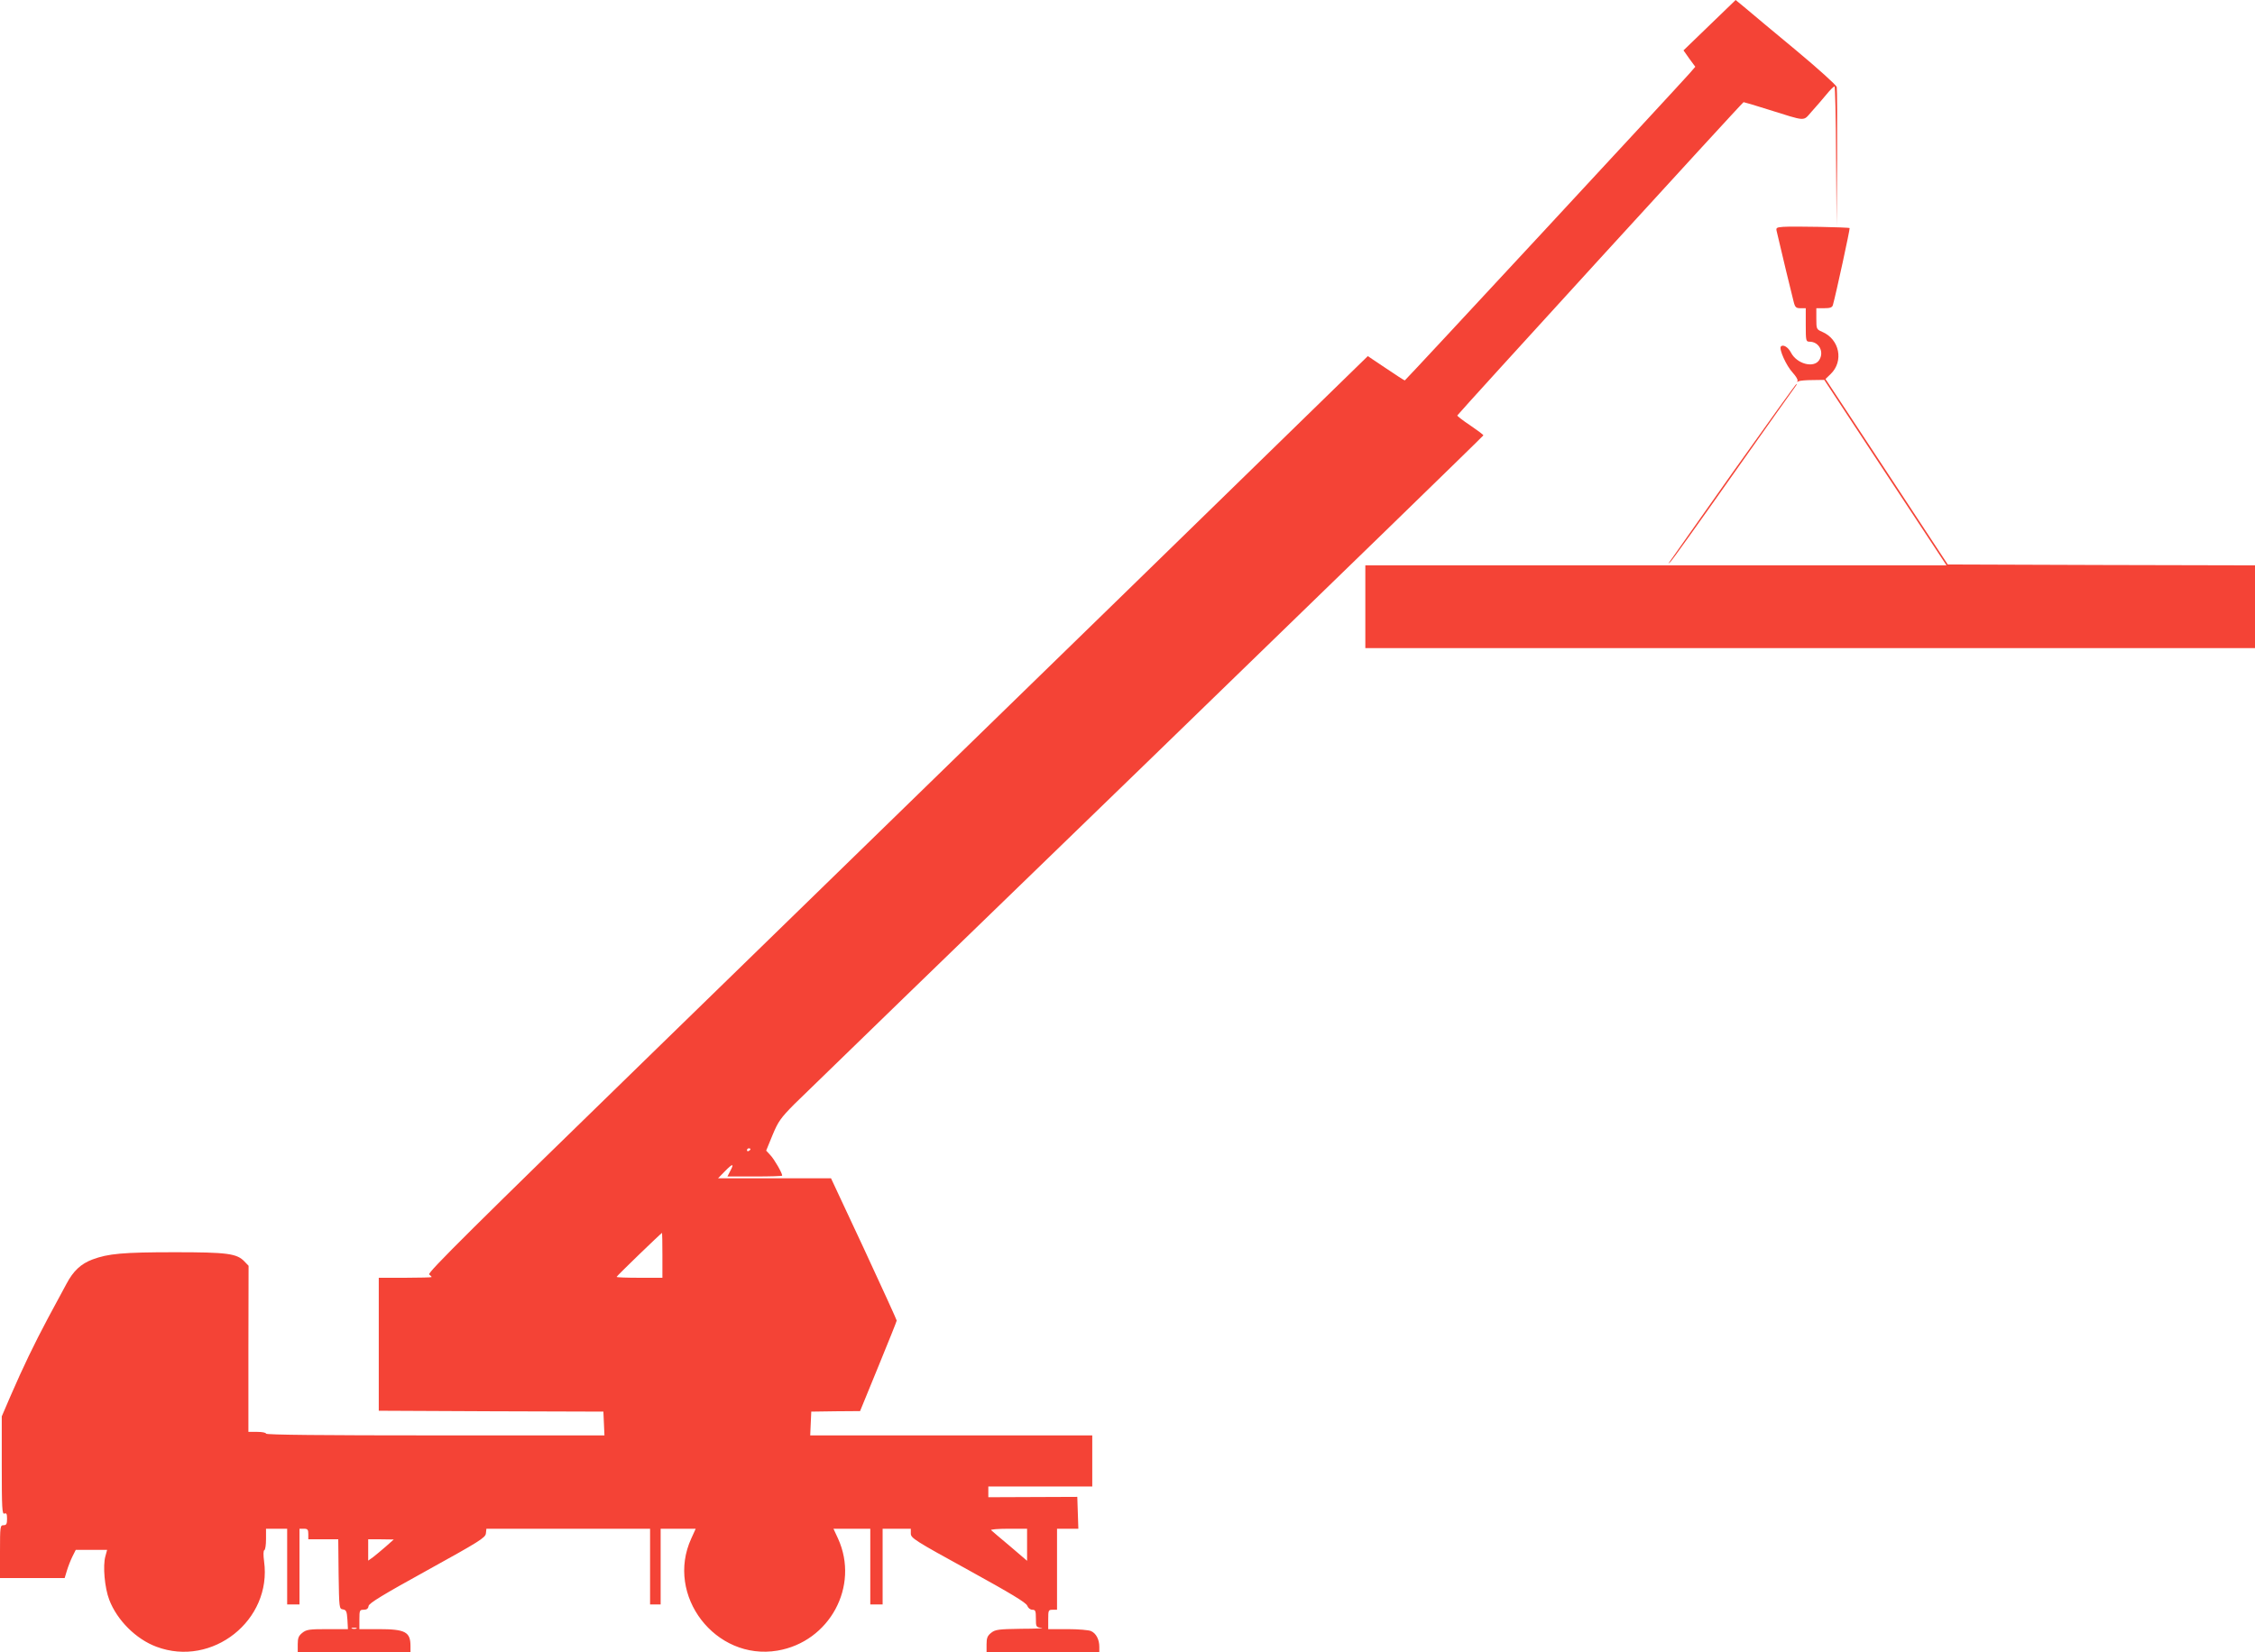 <?xml version="1.0" standalone="no"?>
<!DOCTYPE svg PUBLIC "-//W3C//DTD SVG 20010904//EN"
 "http://www.w3.org/TR/2001/REC-SVG-20010904/DTD/svg10.dtd">
<svg version="1.0" xmlns="http://www.w3.org/2000/svg"
 width="1280pt" height="938pt" viewBox="0 0 1280 938"
 preserveAspectRatio="xMidYMid meet">
<g transform="translate(0,938) scale(0.1,-0.1)"
fill="#f44336" stroke="none">
<path d="M9704 9237 l-148 -143 33 -47 34 -46 -32 -37 c-77 -87 -1613 -1744
-1617 -1744 -3 0 -51 31 -107 69 l-103 69 -1361 -1327 c-749 -729 -1951 -1900
-2671 -2601 -1045 -1017 -1307 -1277 -1296 -1286 8 -6 14 -13 14 -15 0 -2 -68
-4 -150 -4 l-150 0 0 -378 0 -377 637 -3 638 -2 3 -67 3 -68 -961 0 c-633 0
-960 3 -960 10 0 6 -23 10 -50 10 l-50 0 0 471 1 472 -23 24 c-43 46 -98 53
-397 53 -295 0 -377 -8 -466 -41 -66 -25 -109 -65 -148 -139 -16 -29 -62 -115
-103 -191 -82 -154 -142 -279 -215 -447 l-49 -114 0 -279 c0 -243 2 -278 15
-273 12 5 15 -2 15 -30 0 -29 -4 -36 -20 -36 -19 0 -20 -7 -20 -150 l0 -150
183 0 184 0 13 43 c7 23 21 59 31 79 l19 38 89 0 89 0 -10 -37 c-15 -54 -4
-178 22 -246 44 -116 152 -224 268 -267 317 -119 657 151 611 485 -5 37 -4 61
1 63 6 2 10 30 10 63 l0 59 60 0 60 0 0 -215 0 -215 35 0 35 0 0 215 0 215 25
0 c21 0 25 -5 25 -30 l0 -30 85 0 85 0 2 -197 c3 -194 3 -198 25 -201 18 -3
22 -11 25 -58 l3 -54 -116 0 c-103 0 -119 -2 -143 -21 -21 -17 -26 -29 -26
-65 l0 -44 320 0 320 0 0 34 c0 80 -29 96 -180 96 l-110 0 0 55 c0 52 2 55 24
55 17 0 26 6 28 21 2 16 81 64 333 203 295 163 330 185 333 209 l3 27 465 0
464 0 0 -215 0 -215 30 0 30 0 0 215 0 215 99 0 100 0 -25 -55 c-149 -324 137
-696 489 -637 296 50 467 366 344 636 l-26 56 105 0 104 0 0 -215 0 -215 35 0
35 0 0 215 0 215 80 0 80 0 0 -27 c0 -26 22 -40 326 -207 241 -133 328 -185
335 -203 5 -13 17 -23 29 -23 17 0 20 -6 20 -49 0 -49 1 -50 33 -54 17 -2 -34
-5 -114 -5 -131 -2 -149 -4 -173 -23 -21 -17 -26 -29 -26 -65 l0 -44 320 0
320 0 0 30 c0 41 -18 76 -47 89 -13 6 -73 11 -133 11 l-110 0 0 55 c0 52 1 55
25 55 l25 0 0 230 0 230 60 0 61 0 -3 91 -3 90 -252 -1 -253 -1 0 31 0 30 295
0 295 0 0 145 0 145 -800 0 -801 0 3 68 3 67 139 2 138 1 104 254 c57 139 104
256 104 260 0 4 -84 188 -186 408 l-187 400 -320 0 -321 0 39 40 c44 45 54 46
30 1 l-16 -31 156 0 c85 0 155 2 155 5 0 15 -45 93 -67 116 l-24 26 36 88 c32
77 46 97 123 175 48 48 948 920 2000 1939 1051 1019 1912 1856 1912 1859 0 4
-34 29 -75 57 -41 27 -74 53 -73 56 5 11 1619 1779 1625 1779 3 0 65 -18 137
-41 224 -70 199 -69 249 -13 24 27 62 70 83 96 21 26 42 47 47 47 4 1 8 -178
9 -396 l3 -398 3 385 c1 212 0 394 -2 406 -3 11 -108 106 -233 210 -125 104
-253 210 -284 237 l-57 47 -148 -143z m-5444 -6381 c0 -3 -4 -8 -10 -11 -5 -3
-10 -1 -10 4 0 6 5 11 10 11 6 0 10 -2 10 -4z m-500 -603 l0 -128 -130 0 c-71
0 -130 2 -130 5 0 5 252 248 258 250 1 0 2 -57 2 -127z m2070 -1644 l0 -91
-97 83 c-54 45 -102 86 -107 91 -6 4 38 8 97 8 l107 0 0 -91z m-3640 -10 c-25
-21 -57 -49 -72 -60 l-28 -20 0 60 0 61 73 0 72 -1 -45 -40z m-167 -466 c-7
-2 -19 -2 -25 0 -7 3 -2 5 12 5 14 0 19 -2 13 -5z"/>
<path d="M10122 8092 c-38 -3 -42 -5 -37 -25 22 -97 88 -369 96 -399 8 -33 14
-38 39 -38 l30 0 0 -95 c0 -89 1 -95 21 -95 55 0 85 -59 55 -105 -31 -47 -127
-21 -160 43 -16 31 -44 48 -57 35 -13 -14 31 -111 67 -149 18 -20 31 -41 27
-47 -4 -6 -1 -7 6 -2 7 4 43 7 79 7 l67 1 347 -527 347 -526 -1649 0 -1650 0
0 -235 0 -235 2525 0 2525 0 0 235 0 235 -872 2 -872 3 -347 527 -347 526 29
28 c76 73 51 198 -48 240 -32 14 -33 16 -33 74 l0 60 44 0 c34 0 46 4 50 18
18 64 98 433 95 437 -5 5 -321 11 -377 7z"/>
<path d="M9839 6703 c-193 -274 -357 -505 -362 -513 -10 -13 -9 -13 5 0 9 8
170 233 358 500 189 267 347 491 353 498 5 6 7 12 4 12 -3 0 -164 -224 -358
-497z"/>
</g>
</svg>
